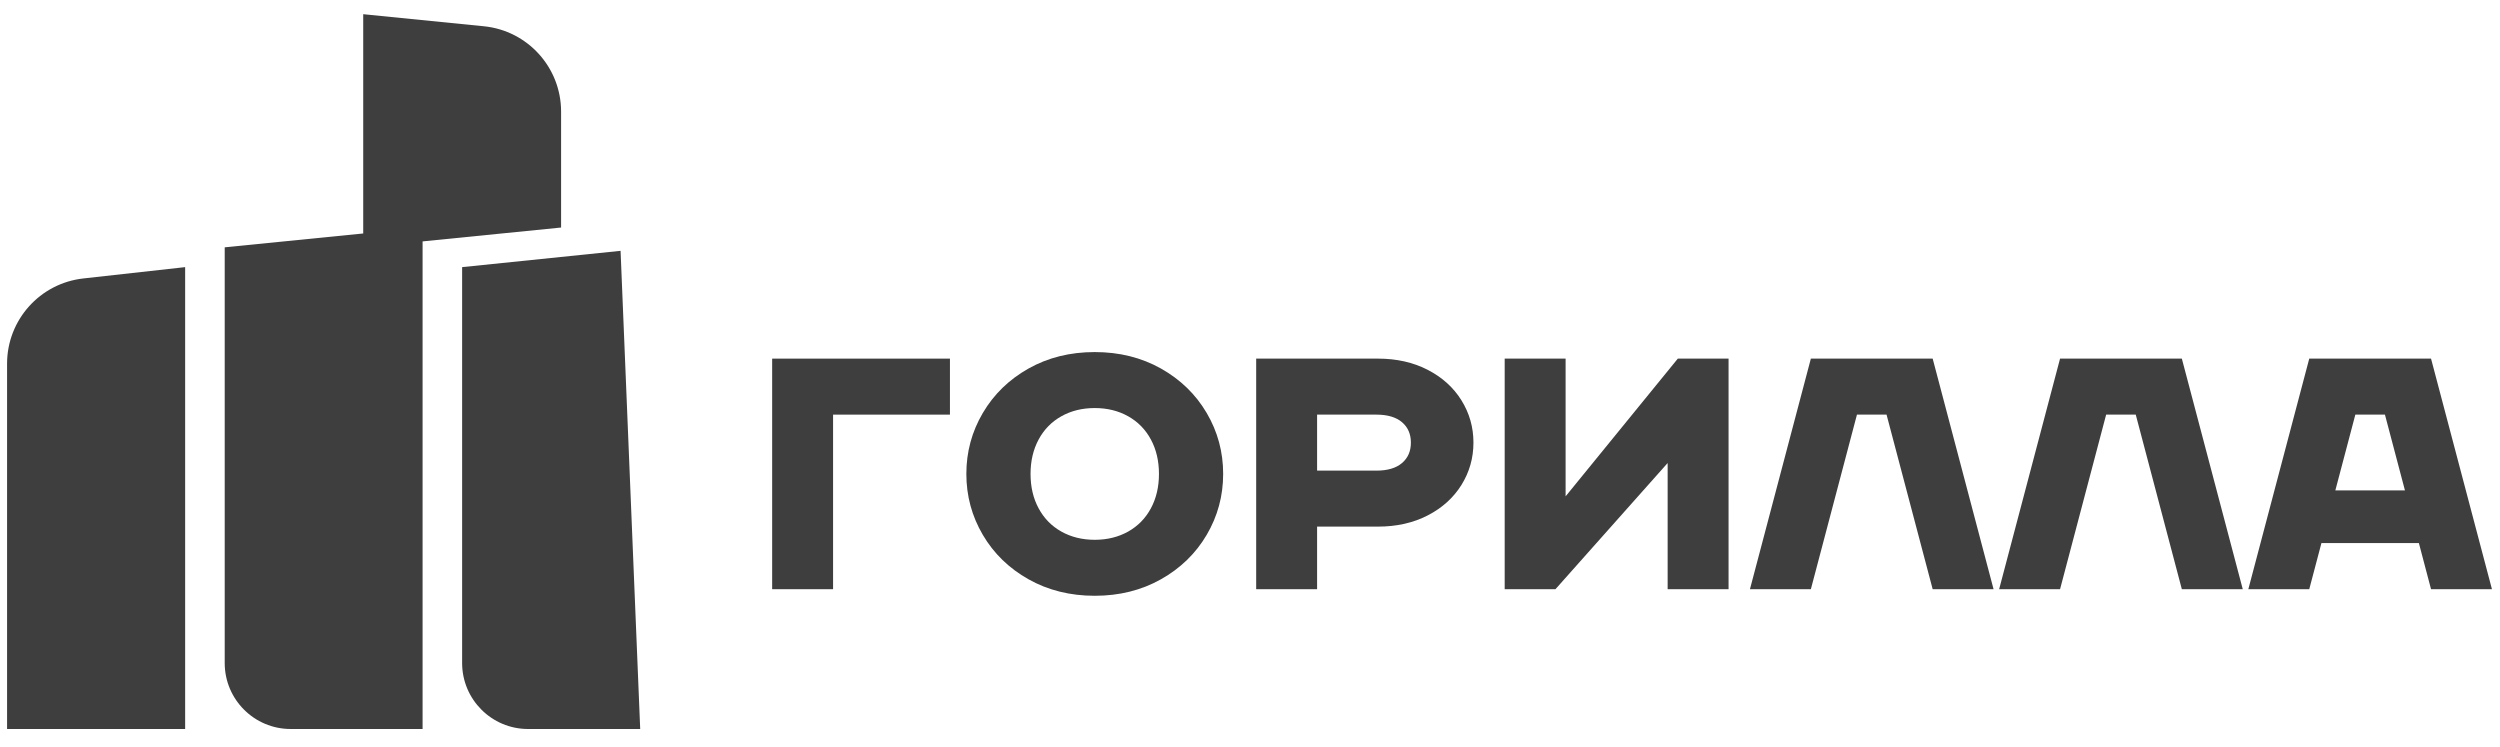<?xml version="1.0" encoding="UTF-8"?> <svg xmlns="http://www.w3.org/2000/svg" width="87" height="26" viewBox="0 0 87 26" fill="none"> <path d="M38.097 20.733C37.242 20.733 36.474 20.542 35.794 20.16C35.114 19.778 34.583 19.262 34.202 18.613C33.82 17.963 33.629 17.256 33.629 16.492C33.629 15.728 33.82 15.021 34.202 14.372C34.584 13.722 35.114 13.207 35.794 12.824C36.474 12.442 37.242 12.252 38.097 12.252C38.953 12.252 39.72 12.443 40.4 12.824C41.08 13.207 41.611 13.722 41.993 14.372C42.375 15.021 42.566 15.728 42.566 16.492C42.566 17.256 42.375 17.963 41.993 18.613C41.611 19.262 41.08 19.778 40.4 20.16C39.72 20.542 38.953 20.733 38.097 20.733ZM38.097 18.785C38.533 18.785 38.92 18.689 39.261 18.498C39.6 18.307 39.864 18.038 40.051 17.69C40.238 17.342 40.332 16.943 40.332 16.492C40.332 16.042 40.238 15.642 40.051 15.295C39.864 14.947 39.6 14.678 39.261 14.487C38.92 14.296 38.533 14.2 38.097 14.2C37.662 14.2 37.274 14.296 36.934 14.487C36.594 14.678 36.331 14.947 36.144 15.295C35.957 15.643 35.863 16.042 35.863 16.492C35.863 16.943 35.956 17.343 36.144 17.69C36.331 18.038 36.594 18.307 36.934 18.498C37.274 18.689 37.662 18.785 38.097 18.785Z" fill="#3E3E3E"></path> <path d="M26.871 12.48V20.504H28.991V14.429H33.058V12.48H26.871Z" fill="#3E3E3E"></path> <path d="M67.257 12.48H63.018L60.898 20.504H63.018L64.622 14.429H65.652L67.257 20.504H69.376L67.257 12.48Z" fill="#3E3E3E"></path> <path d="M75.928 12.48H71.69L69.57 20.504H71.69L73.294 14.429H74.324L75.928 20.504H78.048L75.928 12.48Z" fill="#3E3E3E"></path> <path d="M84.6 20.504H86.72L84.6 12.48H80.362L78.242 20.504H80.362L80.786 18.899H84.177L84.6 20.504H84.6ZM81.27 17.065L81.966 14.429H82.996L83.692 17.065H81.27Z" fill="#3E3E3E"></path> <path d="M50.858 13.93C50.579 13.483 50.187 13.13 49.684 12.87C49.179 12.61 48.602 12.48 47.953 12.48H43.715V20.504H45.835V18.326H47.953C48.602 18.326 49.179 18.197 49.684 17.936C50.188 17.677 50.579 17.323 50.858 16.877C51.136 16.429 51.276 15.938 51.276 15.403C51.276 14.868 51.136 14.378 50.858 13.931V13.93ZM48.79 16.114C48.584 16.29 48.286 16.378 47.896 16.378H45.835V14.429H47.896C48.285 14.429 48.584 14.517 48.79 14.693C48.996 14.868 49.099 15.105 49.099 15.403C49.099 15.702 48.996 15.938 48.79 16.114V16.114Z" fill="#3E3E3E"></path> <path d="M52.363 12.48H54.483V17.273L58.388 12.48H60.154V20.504H58.034V16.113L54.13 20.504H52.363V12.48Z" fill="#3E3E3E"></path> <path d="M2.901 9.69L6.443 9.296V25.369H0.246V12.656C0.246 11.135 1.389 9.858 2.901 9.69Z" fill="#3E3E3E"></path> <path d="M16.082 9.296L21.596 8.729L22.279 25.369H18.377C17.11 25.369 16.082 24.341 16.082 23.073V9.296Z" fill="#3E3E3E"></path> <path d="M19.526 3.884C19.526 2.351 18.365 1.067 16.84 0.914L12.64 0.494V8.125L7.82 8.607V23.073C7.82 24.341 8.848 25.369 10.116 25.369H14.706V8.401L19.526 7.918V3.884Z" fill="#3E3E3E"></path> </svg> 